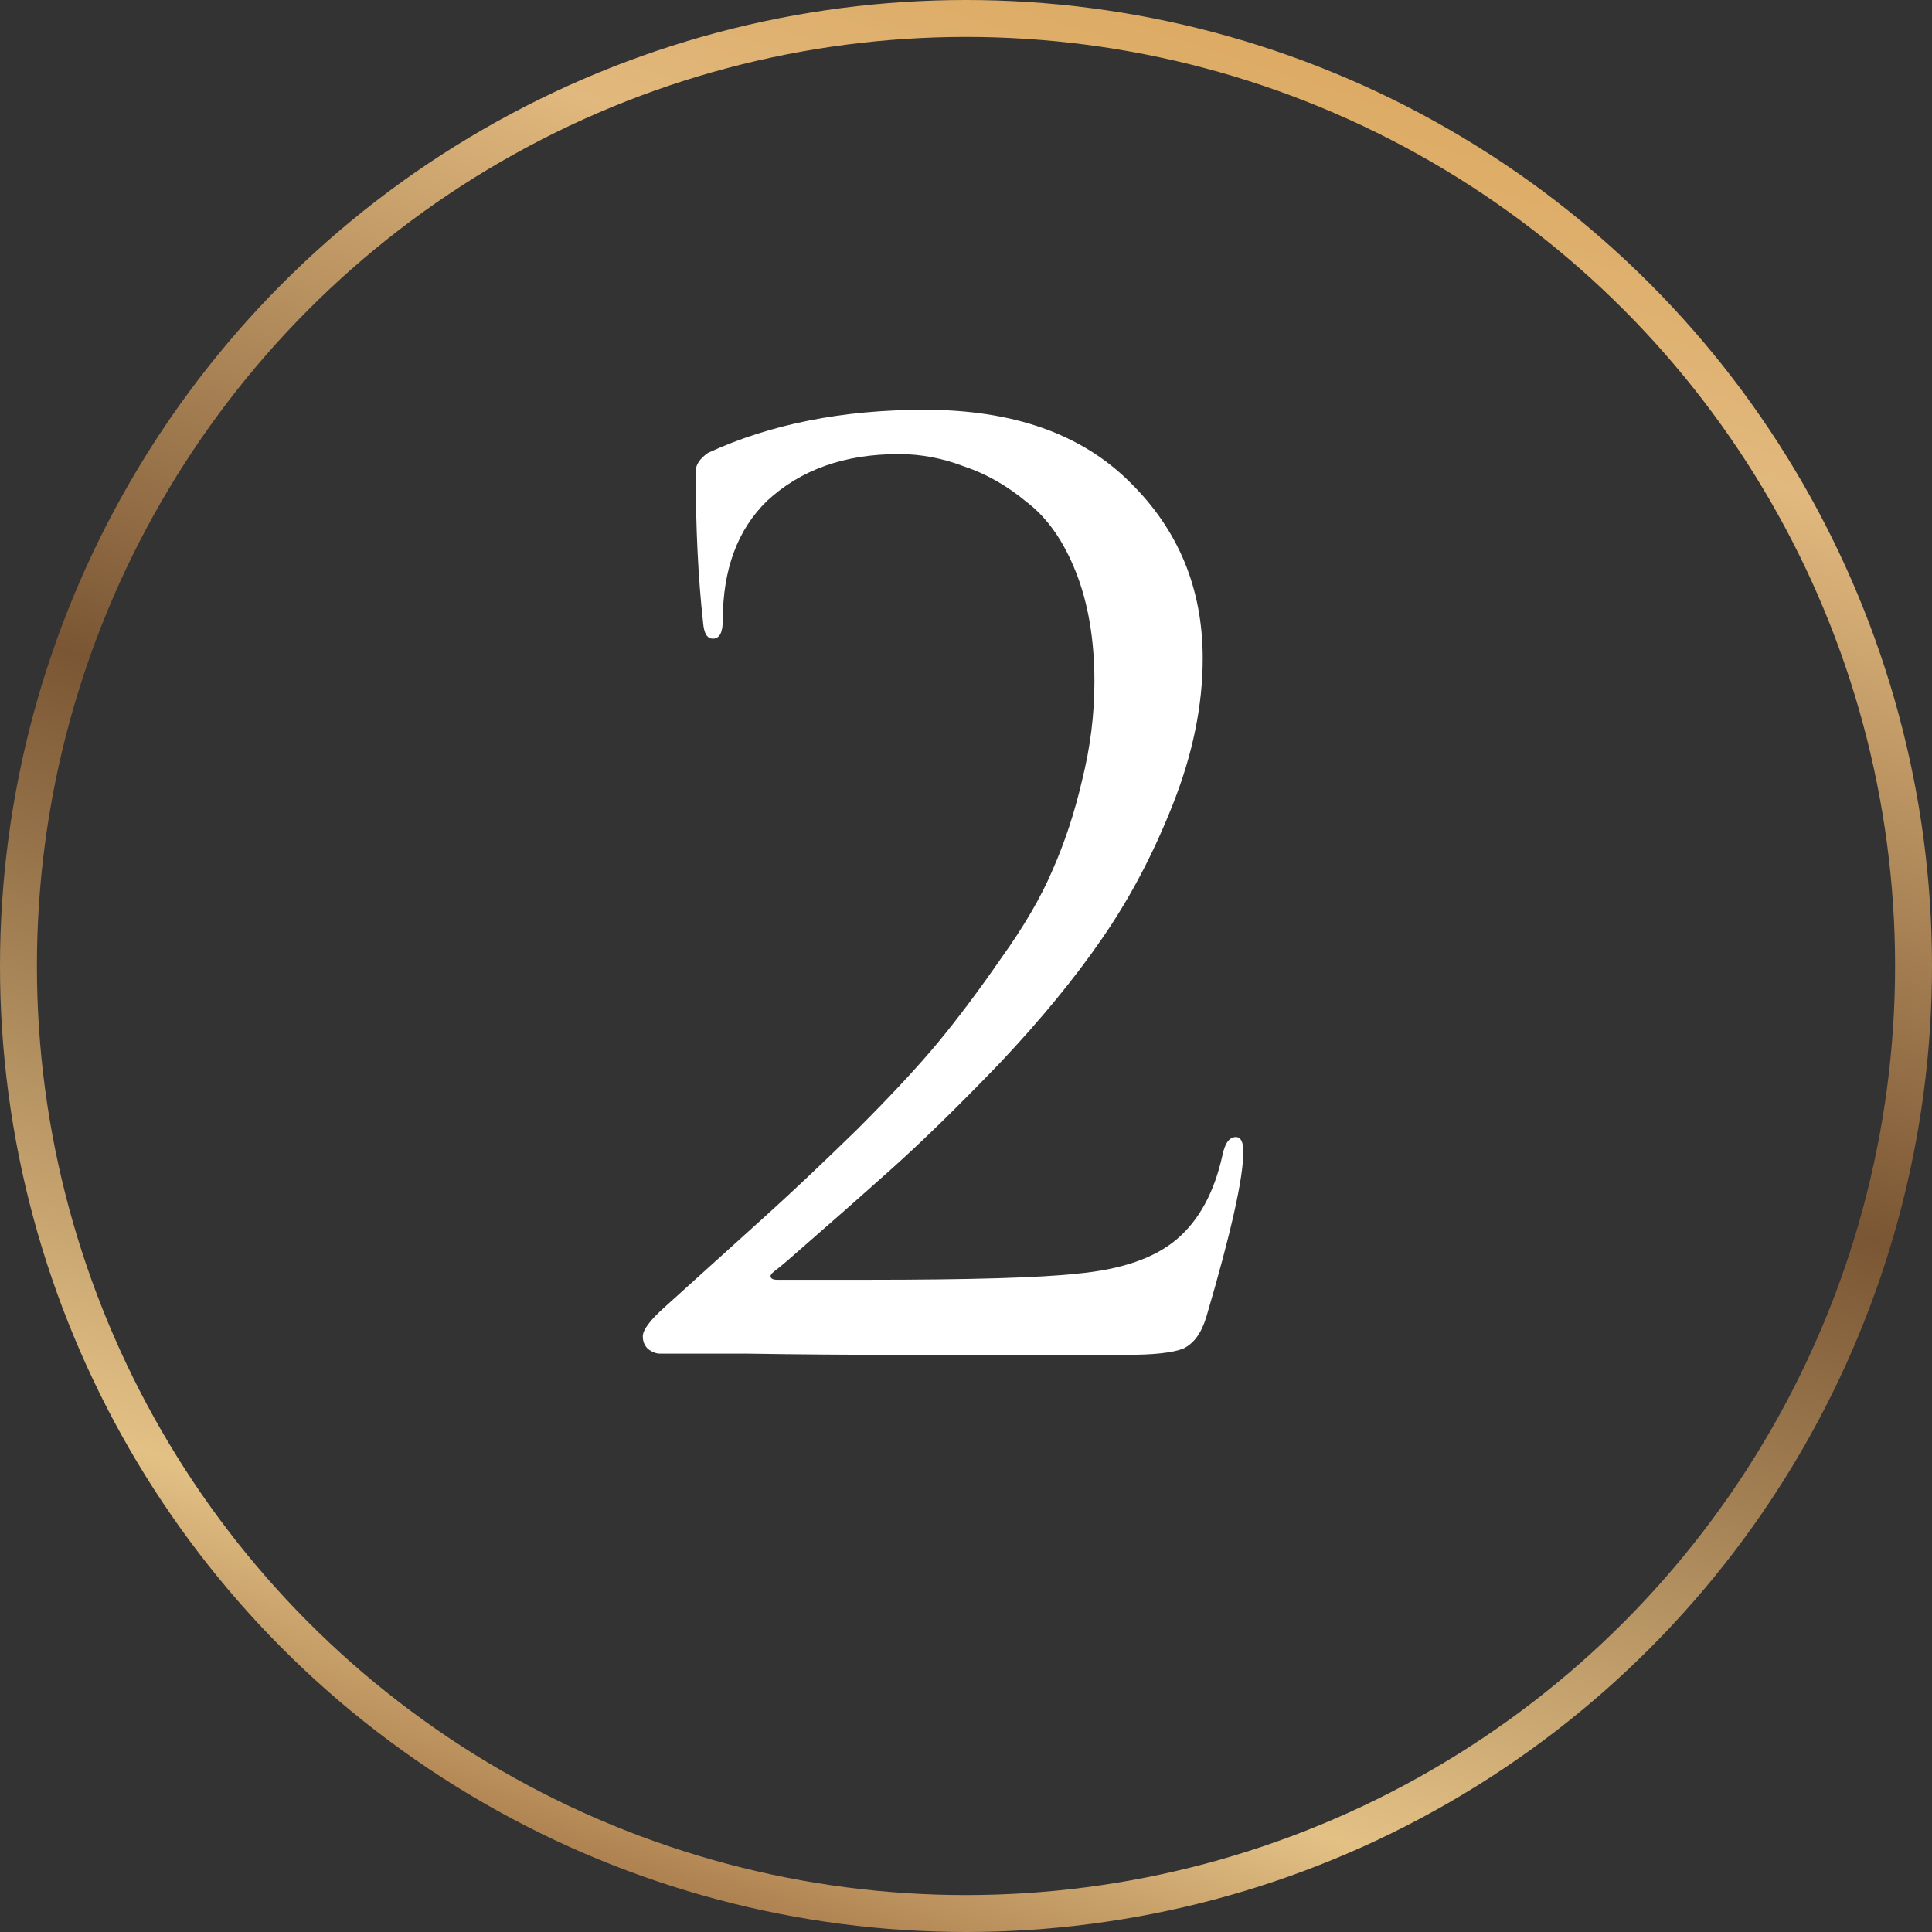 <?xml version="1.0" encoding="UTF-8"?> <svg xmlns="http://www.w3.org/2000/svg" width="157" height="157" viewBox="0 0 157 157" fill="none"><rect x="0" y="0" width="157" height="157" fill="#333333" stroke="none"/><circle cx="78.5" cy="78.5" r="77" stroke="url(#paint0_linear_2001_29)" stroke-width="3"></circle><path d="M91.536 110.1C83.869 110.1 77.835 110.1 73.436 110.1C69.035 110.1 64.769 110.067 60.636 110C56.502 110 54.169 110 53.636 110C53.302 110 52.969 109.867 52.636 109.6C52.369 109.333 52.236 109 52.236 108.6C52.236 108.067 52.836 107.267 54.035 106.2C57.502 103.067 60.269 100.567 62.336 98.7C64.402 96.833 66.835 94.533 69.635 91.8C72.436 89 74.635 86.633 76.236 84.7C77.835 82.767 79.535 80.5 81.335 77.9C83.202 75.3 84.602 72.9 85.535 70.7C86.535 68.433 87.335 66 87.936 63.4C88.602 60.733 88.936 58.067 88.936 55.4C88.936 52 88.436 49.033 87.436 46.5C86.436 43.967 85.102 42.067 83.436 40.8C81.835 39.467 80.135 38.5 78.335 37.9C76.602 37.233 74.835 36.9 73.035 36.9C68.635 36.9 65.069 38.167 62.336 40.7C59.935 43.033 58.736 46.267 58.736 50.4C58.736 51.4 58.469 51.9 57.935 51.9C57.469 51.9 57.202 51.467 57.136 50.6C56.736 47 56.535 42.9 56.535 38.3C56.535 37.767 56.869 37.267 57.535 36.8C62.602 34.467 68.469 33.3 75.135 33.3C82.335 33.3 87.902 35.267 91.835 39.2C95.769 43.067 97.736 47.833 97.736 53.5C97.736 57.3 96.936 61.233 95.335 65.3C93.736 69.367 91.802 73.033 89.535 76.3C87.335 79.5 84.569 82.867 81.236 86.4C77.902 89.867 74.969 92.733 72.436 95C69.902 97.267 67.102 99.733 64.035 102.4C63.569 102.8 63.202 103.1 62.935 103.3C62.669 103.5 62.569 103.667 62.636 103.8C62.702 103.933 62.869 104 63.136 104H70.436C78.835 104 84.535 103.833 87.535 103.5C91.135 103.167 93.835 102.233 95.635 100.7C97.436 99.167 98.669 96.9 99.335 93.9C99.535 92.9 99.902 92.4 100.436 92.4C100.836 92.4 101.036 92.8 101.036 93.6C101.036 95.733 100.036 100.2 98.035 107C97.635 108.333 97.002 109.2 96.135 109.6C95.269 109.933 93.736 110.1 91.536 110.1Z" fill="white"></path><defs><linearGradient id="paint0_linear_2001_29" x1="237.05" y1="27.182" x2="176.561" y2="212.733" gradientUnits="userSpaceOnUse"><stop stop-color="#D99E4B"></stop><stop offset="0.207" stop-color="#E1B87D"></stop><stop offset="0.493" stop-color="#7A5634"></stop><stop offset="0.8" stop-color="#E3C185"></stop><stop offset="1" stop-color="#7D471F"></stop></linearGradient></defs></svg> 